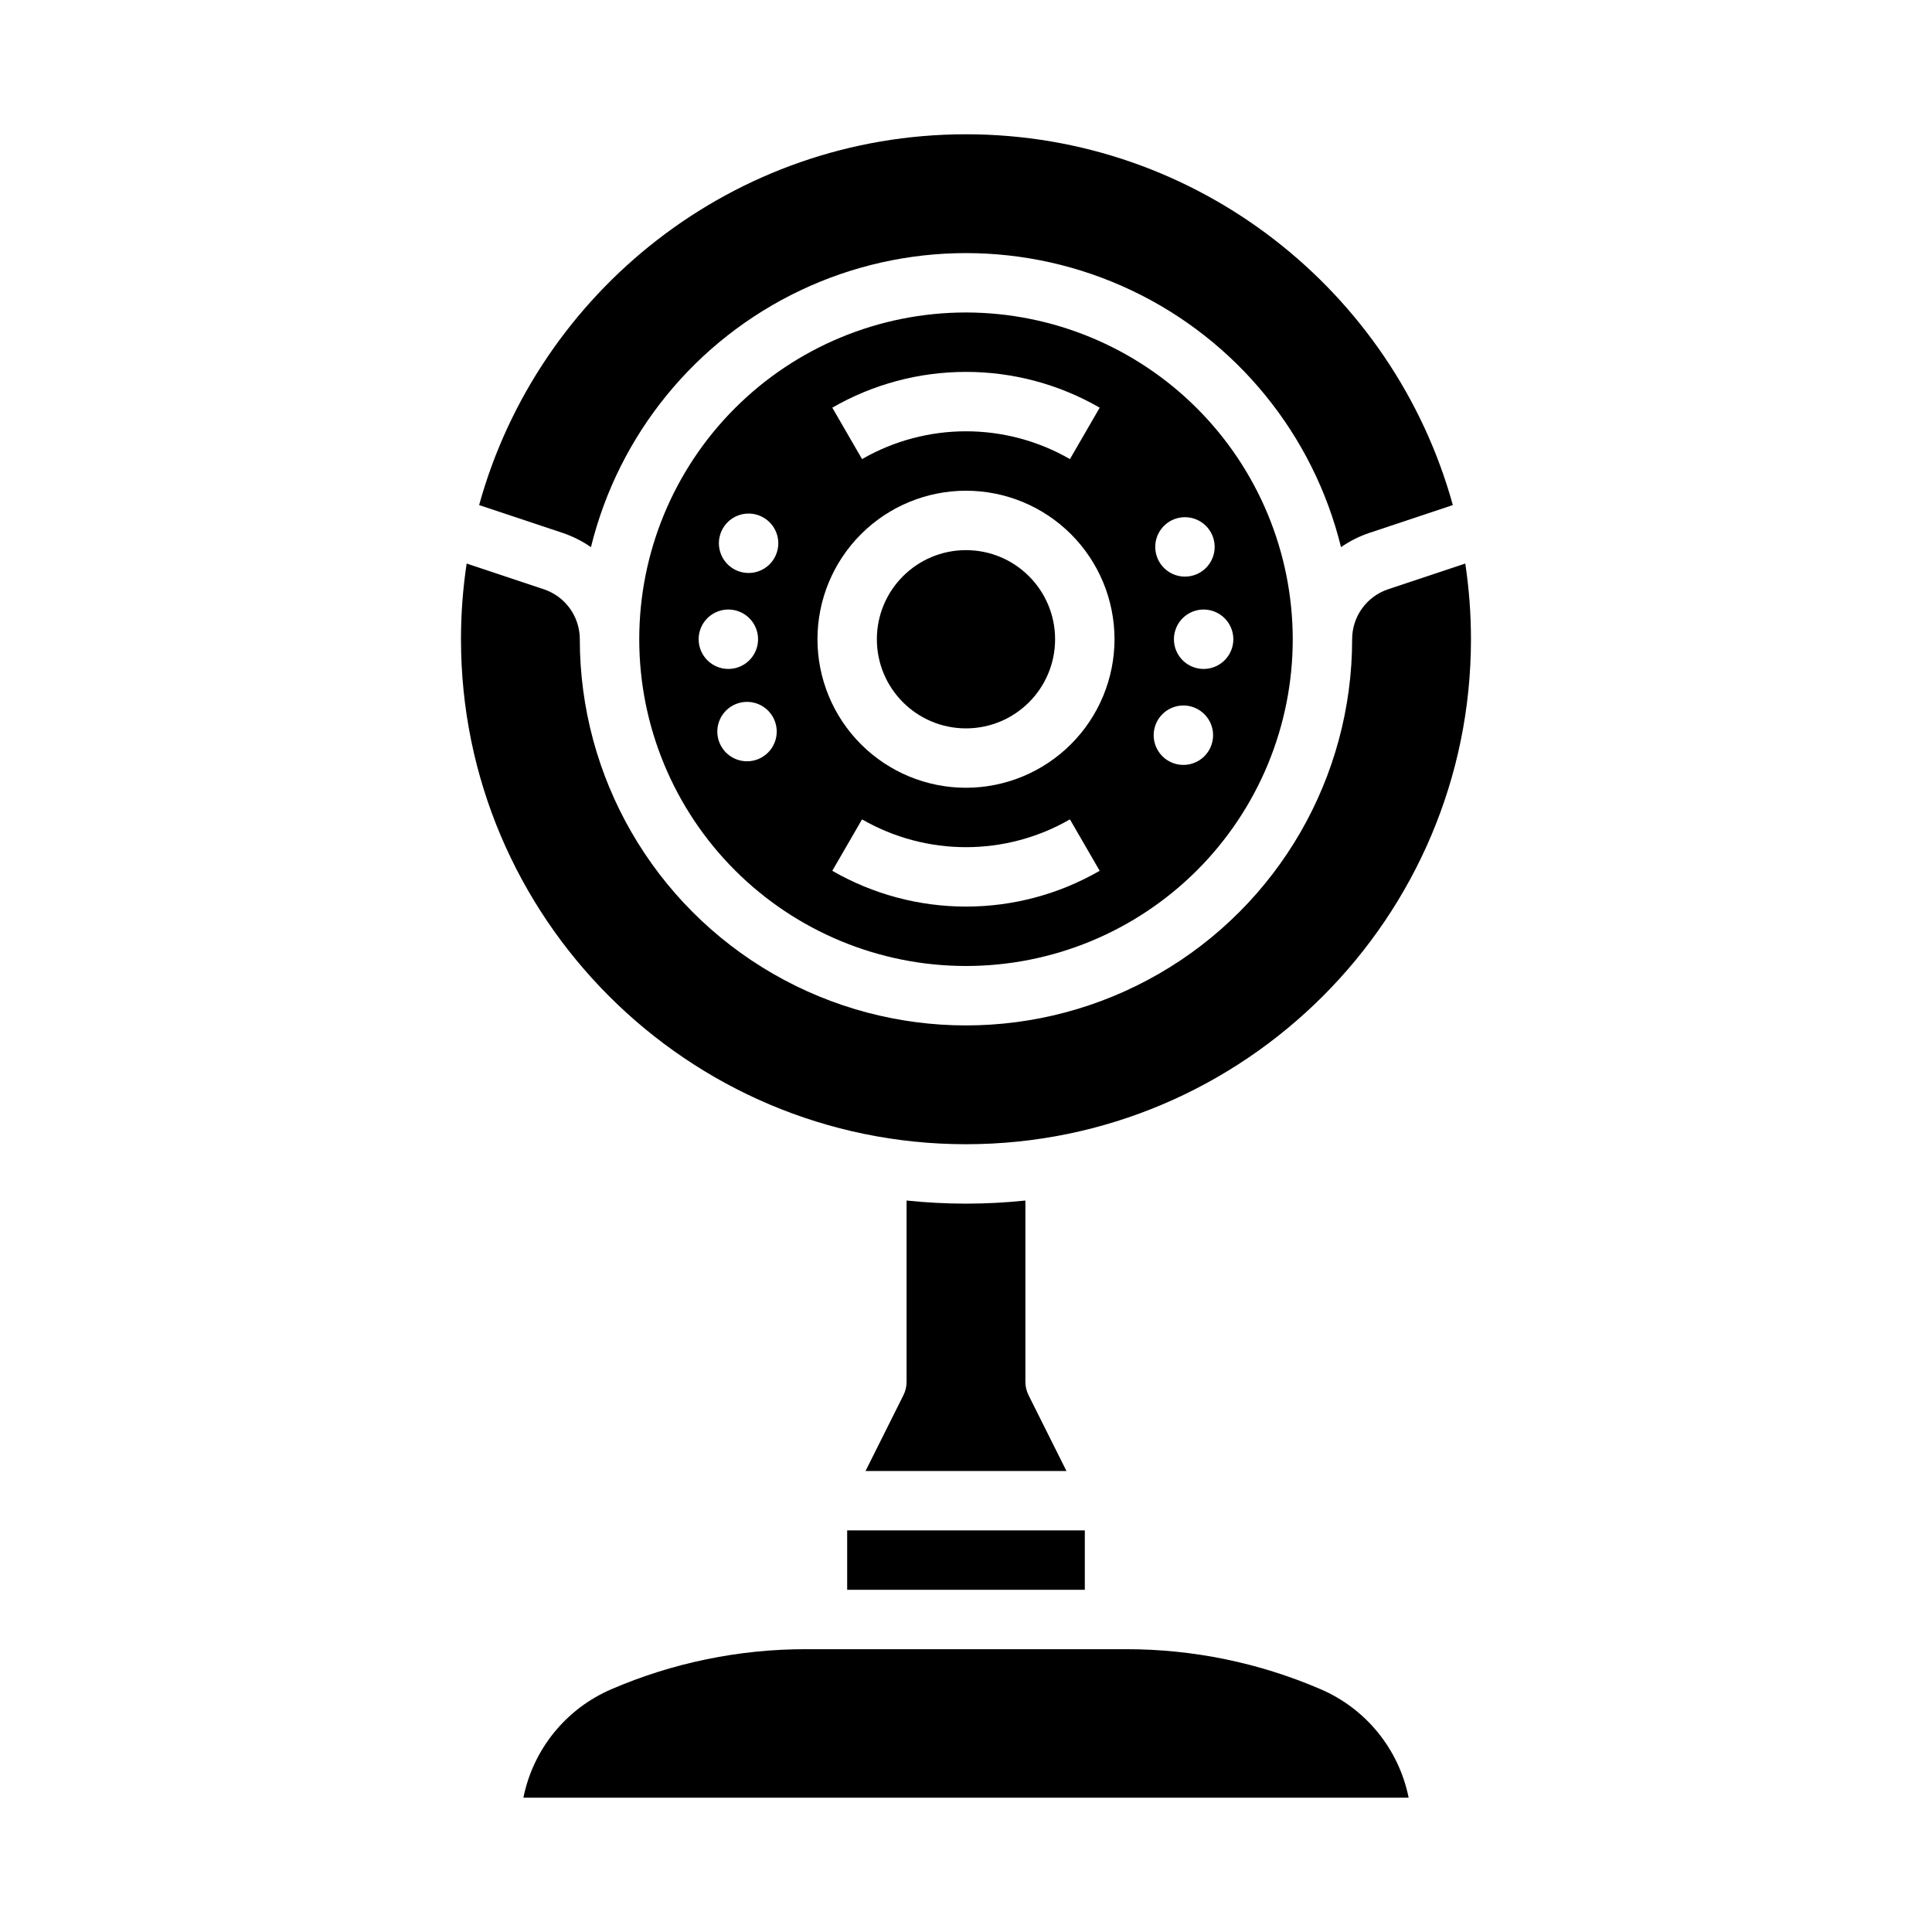 <?xml version="1.0" encoding="UTF-8"?>
<!-- Uploaded to: SVG Repo, www.svgrepo.com, Generator: SVG Repo Mixer Tools -->
<svg fill="#000000" width="800px" height="800px" version="1.1" viewBox="144 144 512 512" xmlns="http://www.w3.org/2000/svg">
 <g>
  <path d="m493.91 591.63c-16.273-7-33.809-10.598-51.523-10.578h-84.77c-17.715-0.02-35.25 3.578-51.523 10.578-12.062 5.156-20.809 15.922-23.391 28.781h234.6c-2.578-12.859-11.328-23.625-23.391-28.781z"/>
  <path d="m400 226.81c-22.969 0-44.992 9.125-61.23 25.363s-25.363 38.266-25.363 61.23 9.125 44.992 25.363 61.23 38.262 25.363 61.23 25.363c22.965 0 44.988-9.125 61.227-25.363 16.242-16.238 25.363-38.266 25.363-61.23-0.023-22.957-9.156-44.969-25.391-61.203-16.234-16.23-38.242-25.363-61.199-25.391zm0 15.742v0.004c12.438-0.004 24.656 3.266 35.43 9.484l-7.887 13.629v-0.004c-17.051-9.82-38.039-9.82-55.09 0l-7.887-13.629v0.004c10.773-6.219 22.992-9.488 35.434-9.484zm-70.848 70.848-0.004 0.004c0-3.184 1.918-6.055 4.863-7.273 2.941-1.219 6.324-0.543 8.578 1.707 2.25 2.25 2.922 5.637 1.707 8.578-1.219 2.941-4.09 4.859-7.273 4.859-4.348 0-7.871-3.523-7.875-7.871zm15.879 31.727v0.004c-2.934 1.234-6.324 0.582-8.59-1.652-2.266-2.238-2.961-5.621-1.762-8.57 1.199-2.949 4.059-4.883 7.242-4.902 3.184-0.023 6.066 1.879 7.305 4.812 0.809 1.922 0.824 4.09 0.035 6.023-0.785 1.934-2.309 3.477-4.231 4.289zm4.559-53.977h-0.004c-1.285 2.914-4.199 4.766-7.383 4.691-3.18-0.074-6.008-2.055-7.156-5.023-1.152-2.969-0.398-6.34 1.902-8.539s5.703-2.793 8.617-1.508c3.977 1.754 5.777 6.402 4.019 10.379zm50.41 93.102c-12.441 0.004-24.66-3.266-35.434-9.484l7.887-13.629v0.004c17.051 9.82 38.039 9.82 55.09 0l7.887 13.629v-0.004c-10.773 6.219-22.992 9.488-35.43 9.484zm0-31.488c-10.441 0-20.453-4.144-27.832-11.527-7.383-7.383-11.531-17.395-11.531-27.832s4.148-20.449 11.531-27.832c7.379-7.383 17.391-11.527 27.832-11.527 10.438 0 20.449 4.144 27.832 11.527 7.379 7.383 11.527 17.395 11.527 27.832-0.012 10.434-4.164 20.441-11.543 27.82-7.379 7.379-17.383 11.527-27.816 11.539zm64.816-10.75h-0.004c-1.285 2.914-4.199 4.766-7.383 4.691-3.184-0.07-6.008-2.055-7.16-5.023-1.148-2.969-0.398-6.34 1.906-8.539 2.301-2.199 5.703-2.793 8.613-1.508 1.91 0.844 3.406 2.41 4.164 4.356 0.754 1.949 0.703 4.113-0.141 6.023zm6.031-28.609c0 3.184-1.918 6.055-4.859 7.273-2.941 1.219-6.328 0.543-8.578-1.707-2.254-2.25-2.926-5.637-1.707-8.578 1.219-2.941 4.086-4.859 7.273-4.859 2.086 0 4.09 0.828 5.566 2.305 1.473 1.477 2.305 3.481 2.305 5.566zm-5.566-27.531h-0.004c1.238 2.934 0.586 6.324-1.648 8.59-2.238 2.266-5.621 2.961-8.57 1.762-2.949-1.199-4.883-4.059-4.906-7.242-0.02-3.184 1.879-6.066 4.812-7.305 1.926-0.809 4.094-0.824 6.027-0.039 1.934 0.789 3.477 2.312 4.285 4.234z"/>
  <path d="m423.61 313.41c0 13.043-10.57 23.617-23.613 23.617s-23.617-10.574-23.617-23.617 10.574-23.617 23.617-23.617 23.613 10.574 23.613 23.617"/>
  <path d="m400 462.98c-5.262-0.004-10.516-0.277-15.746-0.828v48.059c0 1.223-0.285 2.426-0.832 3.519l-10.047 20.098h53.246l-10.047-20.094v-0.004c-0.547-1.094-0.832-2.297-0.832-3.519v-48.059c-5.231 0.551-10.484 0.824-15.742 0.828z"/>
  <path d="m368.51 549.57h62.977v15.742h-62.977z"/>
  <path d="m400 447.23c73.789 0 133.82-60.035 133.82-133.82 0-6.715-0.504-13.422-1.504-20.062l-20.434 6.809c-5.707 1.895-9.559 7.238-9.551 13.254 0 36.562-19.508 70.344-51.168 88.625-31.664 18.281-70.676 18.281-102.34 0-31.664-18.281-51.168-52.062-51.168-88.625 0.004-6.016-3.848-11.359-9.555-13.254l-20.43-6.809c-1.004 6.641-1.508 13.348-1.504 20.062 0 73.789 60.031 133.82 133.82 133.82z"/>
  <path d="m300.61 289c7.336-29.863 27.711-54.844 55.488-68.035 27.777-13.188 60.016-13.188 87.793 0 27.781 13.191 48.156 38.172 55.492 68.035 2.312-1.609 4.848-2.883 7.523-3.781l22.109-7.371c-15.617-56.582-67.539-98.262-129.02-98.262-61.484 0-113.41 41.68-129.02 98.262l22.109 7.371c2.672 0.898 5.207 2.172 7.523 3.781z"/>
 </g>
</svg>
